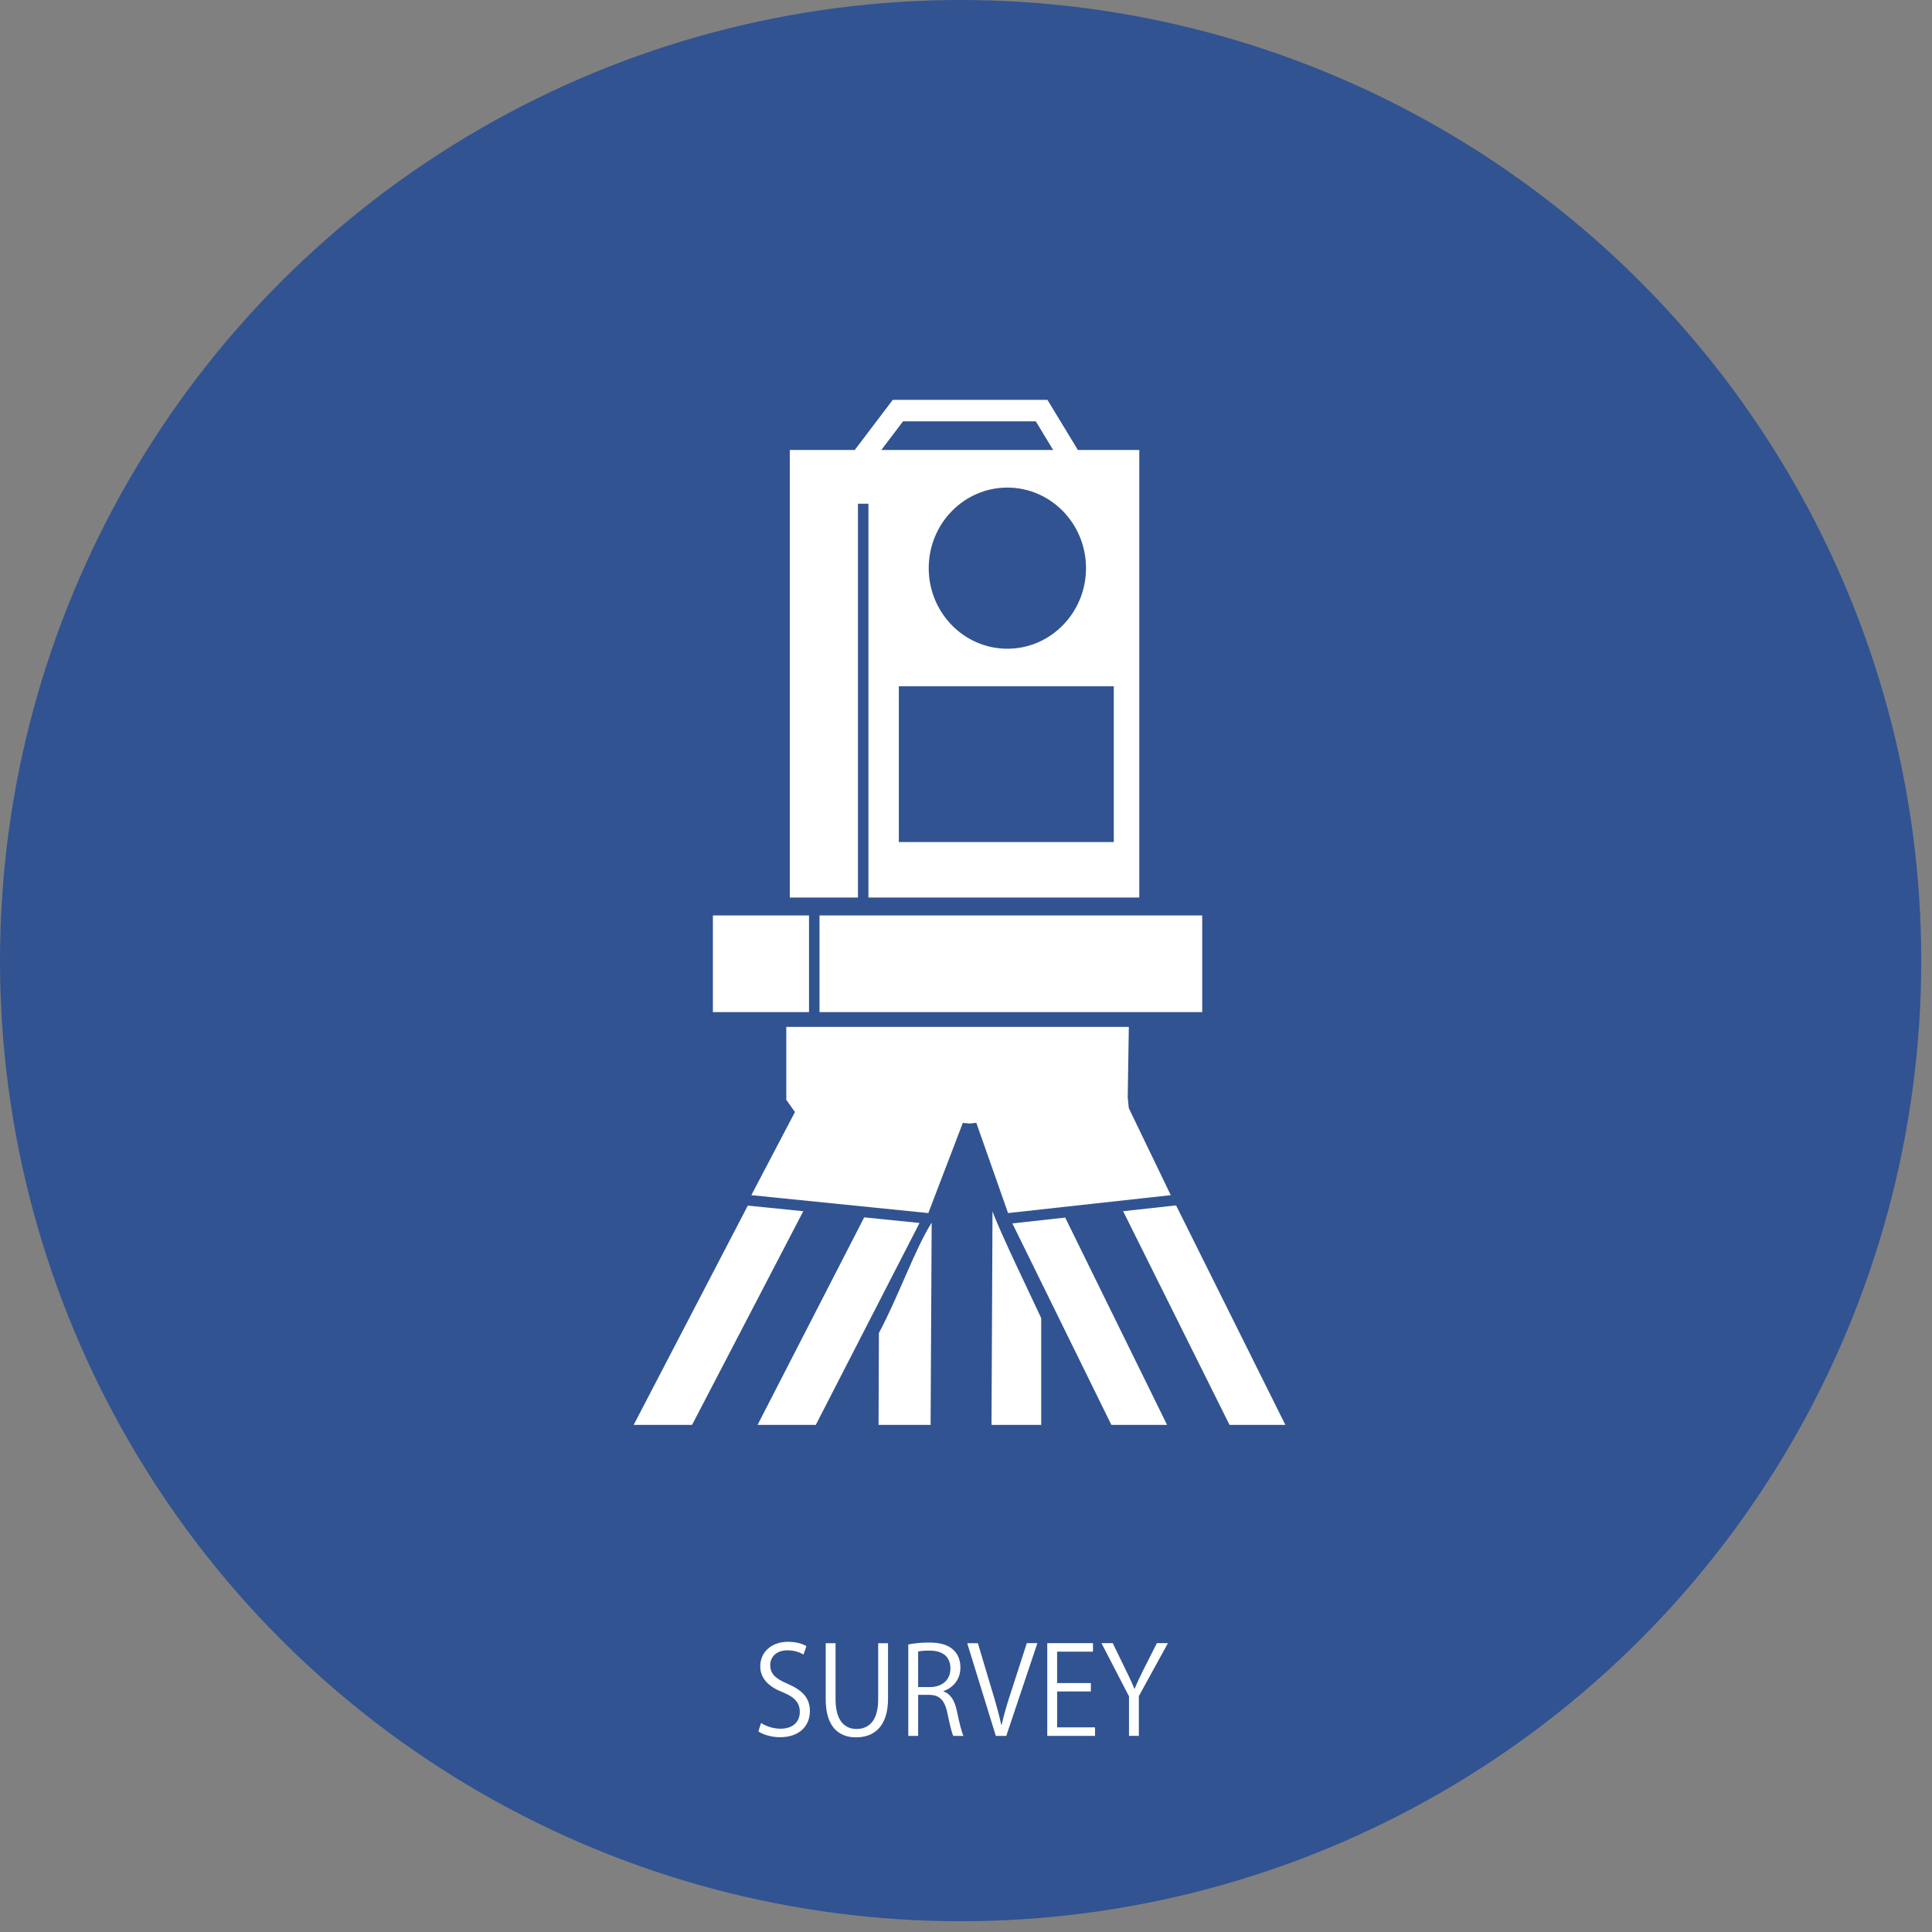 <?xml version="1.0" encoding="utf-8"?>
<!-- Generator: Adobe Illustrator 16.0.4, SVG Export Plug-In . SVG Version: 6.00 Build 0)  -->
<!DOCTYPE svg PUBLIC "-//W3C//DTD SVG 1.1//EN" "http://www.w3.org/Graphics/SVG/1.1/DTD/svg11.dtd">
<svg version="1.1" id="レイヤー_1" xmlns="http://www.w3.org/2000/svg" xmlns:xlink="http://www.w3.org/1999/xlink" x="0px"
	 y="0px" width="147px" height="147.001px" viewBox="0 0 147 147.001" enable-background="new 0 0 147 147.001"
	 xml:space="preserve">
<rect x="0" y="0" width="147" height="147.001" fill="#808080" stroke="none"/>
<g>
	<circle fill="#315391" cx="73.091" cy="73.091" r="73.091"/>
	<g>
		<g>
			<path fill="#FFFFFF" d="M61.133,125.892c-0.198-0.129-0.632-0.324-1.21-0.324c-0.957,0-1.319,0.603-1.319,1.111
				c0,0.695,0.416,1.047,1.338,1.445c1.11,0.482,1.68,1.066,1.68,2.074c0,1.121-0.795,1.982-2.276,1.982
				c-0.623,0-1.301-0.194-1.645-0.444l0.208-0.64c0.371,0.25,0.922,0.436,1.481,0.436c0.922,0,1.464-0.508,1.464-1.269
				c0-0.694-0.37-1.12-1.265-1.491c-1.039-0.398-1.743-1.019-1.743-1.991c0-1.073,0.849-1.862,2.104-1.862
				c0.65,0,1.146,0.168,1.409,0.334L61.133,125.892z"/>
			<path fill="#FFFFFF" d="M67.568,129.245c0,2.121-1.065,2.945-2.439,2.945c-1.282,0-2.303-0.77-2.303-2.898v-4.262h0.749v4.27
				c0,1.604,0.687,2.252,1.591,2.252c0.993,0,1.652-0.686,1.652-2.252v-4.27h0.75V129.245z"/>
			<path fill="#FFFFFF" d="M71.791,128.698c0.533,0.176,0.85,0.704,1.012,1.473c0.217,1.02,0.371,1.64,0.506,1.908h-0.776
				c-0.108-0.203-0.262-0.824-0.442-1.704c-0.199-0.981-0.578-1.417-1.392-1.417h-0.84v3.121h-0.75v-6.955
				c0.425-0.094,1.021-0.148,1.562-0.148c0.895,0,1.481,0.185,1.888,0.574c0.325,0.305,0.516,0.787,0.516,1.314
				c0,0.936-0.551,1.537-1.283,1.807V128.698z M70.743,128.365c0.958,0,1.572-0.556,1.572-1.407c0-1.047-0.769-1.371-1.608-1.371
				c-0.406,0-0.695,0.037-0.849,0.074v2.704H70.743z"/>
			<path fill="#FFFFFF" d="M78.932,125.022l-2.367,7.057H75.77l-2.177-7.049h0.812l1.057,3.539c0.289,0.953,0.542,1.843,0.723,2.667
				h0.027c0.181-0.824,0.461-1.741,0.768-2.667l1.147-3.547H78.932z"/>
			<path fill="#FFFFFF" d="M83.316,132.079h-3.632v-7.057h3.478v0.647h-2.729v2.39H83v0.639h-2.566v2.732h2.883V132.079z"/>
			<path fill="#FFFFFF" d="M88.865,125.022l-2.213,4.027v3.029h-0.75v-3.01l-2.096-4.047h0.859l0.957,1.972
				c0.262,0.528,0.479,0.981,0.686,1.491h0.027c0.189-0.473,0.426-0.954,0.696-1.5l0.993-1.963H88.865z"/>
		</g>
		<g>
			<defs>
				<rect id="SVGID_1_" x="47.216" y="29.575" width="51.75" height="78.84"/>
			</defs>
			<clipPath id="SVGID_2_">
				<use xlink:href="#SVGID_1_"  overflow="visible"/>
			</clipPath>
			<g clip-path="url(#SVGID_2_)">
				<polygon fill="#FFFFFF" points="32.631,148.628 35.322,150.104 35.397,149.96 44.759,131.737 42.164,130.313 32.646,148.599 
									"/>
				<polygon fill="#FFFFFF" points="24.793,152.343 36.831,158.558 39.487,153.075 27.448,146.86 				"/>
				<polygon fill="#FFFFFF" points="19.635,170.089 20.065,175.797 25.243,173.083 32.94,157.716 27.332,154.724 				"/>
				<polygon fill="#FFFFFF" points="102.352,134.177 111.319,152.425 111.378,152.544 113.904,151.093 113.877,151.037 
					104.785,132.778 				"/>
				<polygon fill="#FFFFFF" points="118.887,149.313 107.37,155.526 109.91,161.009 121.427,154.796 				"/>
				<polygon fill="#FFFFFF" points="118.997,157.175 113.633,160.168 120.996,175.534 125.948,178.249 126.361,172.542 				"/>
				<polygon fill="#FFFFFF" points="61.119,92.157 57.089,91.75 56.899,91.731 28.488,146.315 31.942,148.214 				"/>
				<polygon fill="#FFFFFF" points="65.753,92.626 36.104,150.341 39.558,152.239 69.964,93.052 				"/>
				<polygon fill="#FFFFFF" points="81.047,92.642 77.027,93.085 107.303,154.69 110.607,152.793 				"/>
				<polygon fill="#FFFFFF" points="117.892,148.768 89.484,91.714 89.165,91.749 85.455,92.157 114.588,150.665 				"/>
				<rect x="54.242" y="69.653" fill="#FFFFFF" width="7.313" height="7.355"/>
				<rect x="62.354" y="69.653" fill="#FFFFFF" width="29.119" height="7.355"/>
				<path fill="#FFFFFF" d="M66.732,137.724l3.92,0.031l0.236-44.727c-1.284,2.029-2.552,5.672-4.015,8.396L66.732,137.724z"/>
				<path fill="#FFFFFF" d="M79.221,137.683V100.29c-0.744-1.617-3.153-6.572-3.704-8.127l-0.215,45.488L79.221,137.683z"/>
				<polygon fill="#FFFFFF" points="71.45,137.759 71.45,137.792 74.503,137.815 74.504,137.647 74.602,117.062 71.56,117.037 				
					"/>
				<polygon fill="#FFFFFF" points="66.061,138.701 66.203,144.819 79.682,144.575 79.539,138.456 				"/>
				<polygon fill="#FFFFFF" points="69.532,145.714 69.706,162.983 72.683,167.829 76.029,162.958 75.855,145.687 				"/>
				<path fill="#FFFFFF" d="M65.278,38.325h0.798V68.29h20.609V34.237h-4.674l-2.314-3.814H67.929l-2.893,3.814h-4.943V68.29h5.186
					V38.325z M84.745,64.068H68.39V52.218h16.355V64.068z M82.631,43.228c0,3.386-2.68,6.131-5.984,6.131
					c-3.304,0-5.983-2.745-5.983-6.131c0-3.385,2.68-6.129,5.983-6.129C79.951,37.099,82.631,39.843,82.631,43.228z M68.71,32.058
					h10.101l1.322,2.18H67.057L68.71,32.058z"/>
				<polygon fill="#FFFFFF" points="87.023,91.163 89.08,90.937 88.719,90.188 85.888,84.317 85.805,83.505 85.889,78.133 
					59.827,78.133 59.827,83.681 60.485,84.612 57.167,90.937 57.306,90.95 70.633,92.299 71.455,90.148 71.455,90.147 
					71.664,89.603 71.664,89.602 73.259,85.437 73.788,85.487 74.285,85.432 75.173,87.958 76.7,92.299 80.664,91.862 				"/>
			</g>
		</g>
	</g>
</g>
</svg>
